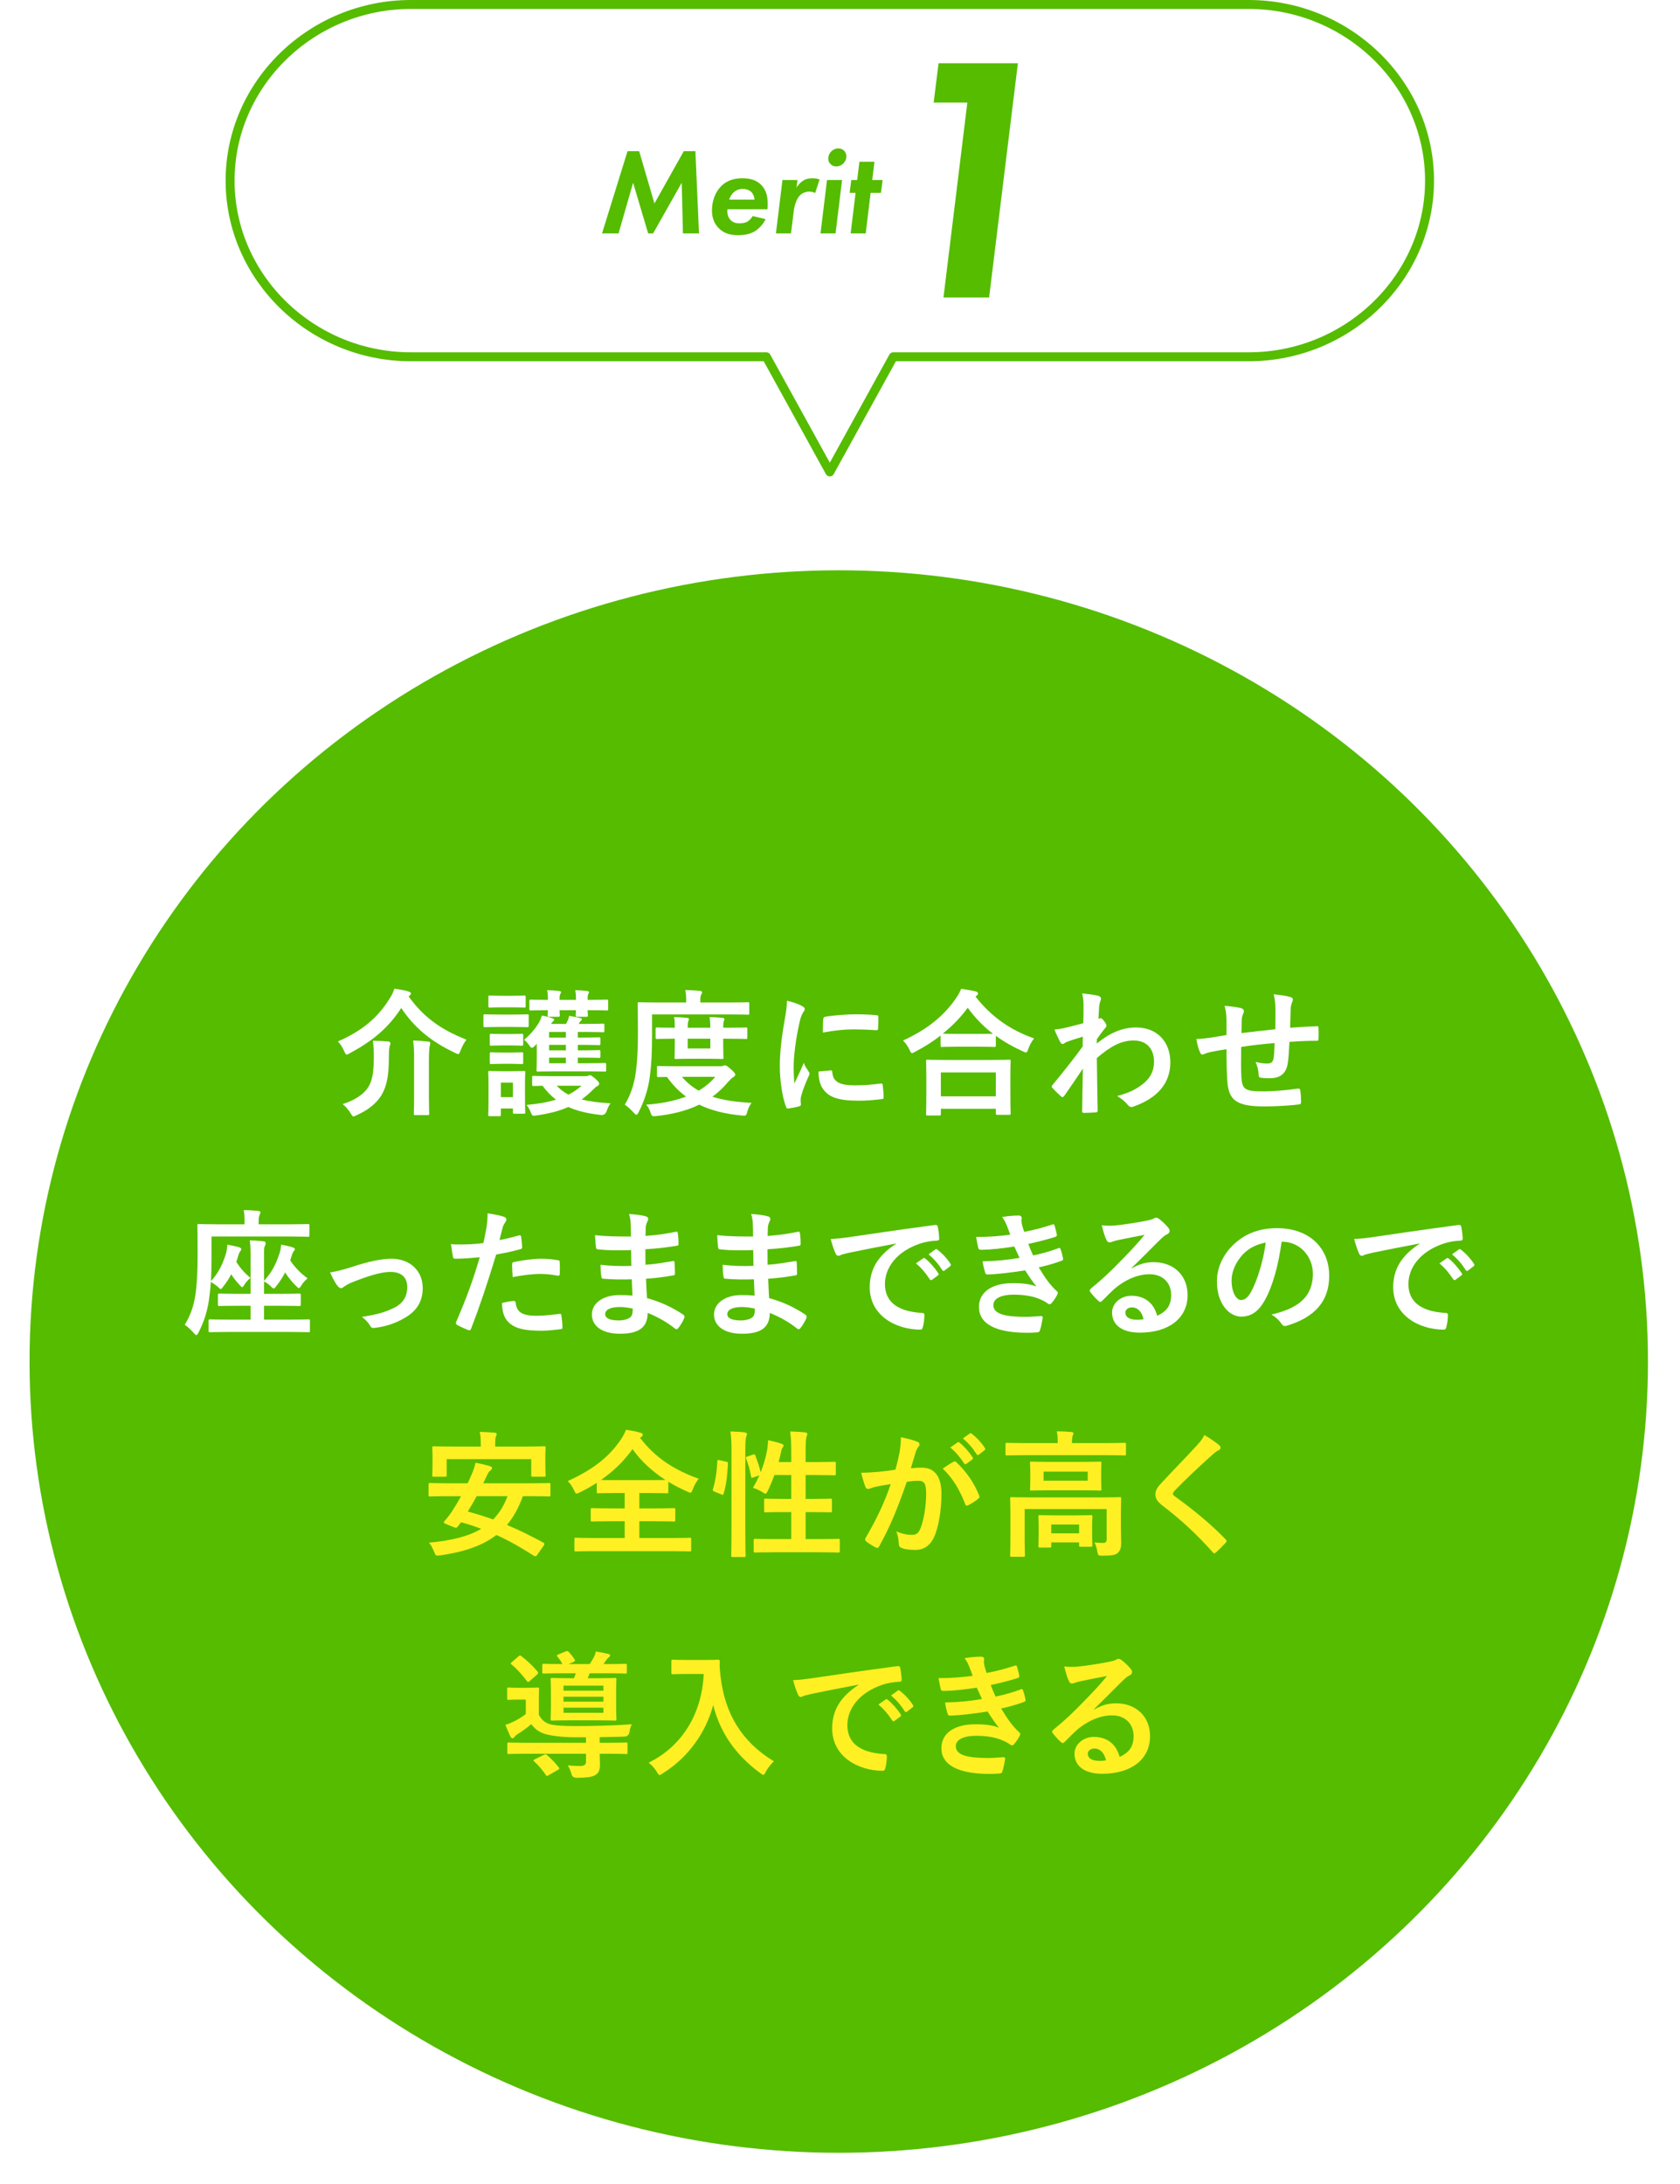 <?xml version="1.0" encoding="UTF-8"?>
<svg id="_レイヤー_2" data-name="レイヤー 2" xmlns="http://www.w3.org/2000/svg" width="454" height="589.94" xmlns:xlink="http://www.w3.org/1999/xlink" viewBox="0 0 454 589.94">
  <defs>
    <filter id="drop-shadow-1" x="0" y="145.94" width="454" height="444" filterUnits="userSpaceOnUse">
      <feOffset dx="2.416" dy="2.416"/>
      <feGaussianBlur result="blur" stdDeviation="2.416"/>
      <feFlood flood-color="#3b3e3e" flood-opacity=".35"/>
      <feComposite in2="blur" operator="in"/>
      <feComposite in="SourceGraphic"/>
    </filter>
  </defs>
  <g id="_背景帯" data-name="背景帯">
    <g>
      <path d="M337.428,1.208H111.067c-26.888,0-48.887,21.416-48.887,47.591s21.999,47.59,48.887,47.59h96.033l17.148,31.105,17.148-31.105h96.033c26.888,0,48.887-21.416,48.887-47.59S364.316,1.208,337.428,1.208Z" fill="#fff" stroke="#55bc00" stroke-linecap="round" stroke-linejoin="round" stroke-width="2.416"/>
      <g>
        <path d="M169.588,40.83h3.134l4.134,14.137,7.935-14.137h3.134l.967,22.238h-4.334l-.333-13.703-7.735,13.703h-1.333l-4.067-13.703-3.935,13.703h-4.467l6.901-22.238Z" fill="#55bc00"/>
        <path d="M206.893,59.201c-.733,1.5-1.9,2.7-3.067,3.367-1.434.801-3.034.967-4.334.967-1.934,0-3.834-.366-5.368-2-.8-.834-1.733-2.301-1.733-4.668,0-2.5.9-5.001,2.5-6.568,1.833-1.833,4.001-2.134,5.768-2.134,1.734,0,3.534.334,4.935,1.667,1.567,1.501,1.867,3.468,1.867,5.234,0,.601,0,1.034-.067,1.468h-10.802c-.167,1.333.233,2.3.833,2.9.733.767,1.634.9,2.367.9.5,0,1.434-.033,2.201-.467.6-.367,1.1-.967,1.4-1.501l3.5.834ZM203.893,53.933c-.034-.834-.4-1.634-.9-2.101-.567-.533-1.434-.801-2.267-.801-1.1,0-1.9.434-2.467.934-.5.467-.967,1.167-1.2,1.968h6.835Z" fill="#55bc00"/>
        <path d="M211.452,48.631h4.068l-.267,2.067c.4-.7,1.034-1.434,1.8-1.9.867-.533,1.667-.634,2.534-.634.733,0,1.267.101,1.9.334l-1.2,3.634c-.467-.233-.967-.366-1.567-.366-1.067,0-1.934.399-2.534,1-.9.9-1.5,2.7-1.667,4.167l-.767,6.135h-4.068l1.767-14.437Z" fill="#55bc00"/>
        <path d="M227.561,48.631l-1.767,14.437h-4.068l1.767-14.437h4.067ZM224.627,40.93c.666-.7,1.4-.834,1.934-.834.633,0,1.167.233,1.533.601.4.4.634.967.634,1.566,0,.501-.167,1.234-.8,1.867-.601.601-1.301.834-1.935.834s-1.133-.233-1.533-.601c-.4-.399-.633-.866-.633-1.533,0-.634.233-1.334.8-1.9Z" fill="#55bc00"/>
        <path d="M235.279,52.099l-1.334,10.969h-4.067l1.334-10.969h-1.601l.434-3.468h1.6l.601-4.934h4.067l-.6,4.934h2.8l-.434,3.468h-2.8Z" fill="#55bc00"/>
        <path d="M261.413,27.714h-9.107l1.328-10.625h21.439l-7.779,63.274h-12.332l6.451-52.649Z" fill="#55bc00"/>
      </g>
    </g>
    <ellipse cx="224.247" cy="365.412" rx="218.68" ry="213.76" fill="#55bc00" filter="url(#drop-shadow-1)"/>
    <g>
      <path d="M110.425,269.202c3.964,5.408,8.299,8.78,15.634,11.67-.63.778-1.148,1.778-1.593,2.927-.26.667-.371.963-.667.963-.186,0-.445-.147-.852-.333-6.595-3.112-11.041-6.891-14.523-12.115-3.409,5.335-7.854,9.003-13.856,12.189-.444.259-.704.407-.889.407-.223,0-.371-.296-.667-.926-.445-1.038-1-1.89-1.704-2.631,6.483-2.815,10.818-6.446,13.967-11.559.63-.964.963-1.668,1.297-2.705,1.445.223,2.742.407,3.853.778.333.074.63.296.63.556,0,.186-.111.333-.371.556l-.259.223ZM99.607,293.542c1.074-1.814,1.408-4.075,1.408-8.039,0-1.593-.037-2.964-.259-4.335,1.296,0,2.89.074,4.112.186.407.037.63.186.63.444,0,.297-.074.482-.186.815-.111.333-.222,1.037-.222,3.001,0,5.187-.63,8.002-2.075,10.373-1.334,2.112-3.557,3.928-6.595,5.262-.444.222-.704.37-.889.37-.222,0-.407-.223-.741-.815-.556-.889-1.445-1.963-2.186-2.52,3.446-1.111,5.854-2.778,7.002-4.742ZM111.907,286.762c0-2.075,0-4.001-.259-5.668,1.445.036,2.853.147,4.075.296.371.037.556.186.556.407,0,.297-.111.63-.185.927-.111.519-.186,1.853-.186,4.001v9.373c0,3.038.074,4.557.074,4.779,0,.334-.037.371-.444.371h-3.297c-.371,0-.408-.037-.408-.371,0-.259.074-1.741.074-4.779v-9.336Z" fill="#fff"/>
      <path d="M138.427,274.091c2.89,0,3.853-.074,4.038-.074.371,0,.408.037.408.408v2.63c0,.408-.037.445-.408.445-.185,0-1.148-.074-4.038-.074h-3.334c-2.89,0-3.816.074-4.038.074-.371,0-.408-.037-.408-.445v-2.63c0-.371.037-.408.408-.408.222,0,1.148.074,4.038.074h3.334ZM141.872,295.135c0,4.298.074,5.112.074,5.335,0,.37-.037.407-.408.407h-2.556c-.333,0-.371-.037-.371-.407v-1.001h-3.26v1.668c0,.37-.037.407-.371.407h-2.593c-.408,0-.444-.037-.444-.407,0-.223.074-1.074.074-5.558v-2.371c0-2.334-.074-3.224-.074-3.482,0-.37.037-.407.444-.407.222,0,1.038.074,3.446.074h2.223c2.445,0,3.223-.074,3.482-.074.371,0,.408.037.408.407,0,.223-.074,1.111-.074,2.853v2.557ZM138.205,269.016c2.445,0,3.186-.074,3.408-.074.408,0,.444.037.444.407v2.445c0,.371-.037.407-.444.407-.222,0-.963-.073-3.408-.073h-2.371c-2.445,0-3.224.073-3.446.073-.371,0-.408-.036-.408-.407v-2.445c0-.37.037-.407.408-.407.222,0,1,.074,3.446.074h2.371ZM137.76,279.352c2.26,0,2.964-.073,3.186-.073.408,0,.445.036.445.407v2.408c0,.37-.037.407-.445.407-.222,0-.926-.074-3.186-.074h-1.778c-2.297,0-3.001.074-3.223.074-.371,0-.408-.037-.408-.407v-2.408c0-.371.037-.407.408-.407.222,0,.926.073,3.223.073h1.778ZM137.76,284.354c2.26,0,2.964-.074,3.186-.074.408,0,.445.037.445.407v2.371c0,.371-.037.408-.445.408-.222,0-.926-.074-3.186-.074h-1.778c-2.297,0-3.001.074-3.223.074-.371,0-.408-.037-.408-.408v-2.371c0-.37.037-.407.408-.407.222,0,.926.074,3.223.074h1.778ZM135.352,292.467v3.928h3.26v-3.928h-3.26ZM144.614,282.464c-.408.407-.667.593-.889.593s-.371-.222-.63-.556c-.481-.667-.963-1.223-1.445-1.593,1.63-1.408,2.964-2.927,3.964-4.594.371-.63.63-1.26.815-1.964,1.223.222,2.112.481,2.741.704.482.185.556.222.556.407,0,.148-.074.296-.296.481-.148.148-.333.371-.519.667h4.076l.481-1c.185-.444.259-.741.333-1.186,1.074.185,2.223.444,3.075.63.26.074.371.185.371.296,0,.223-.148.334-.259.407-.185.148-.371.445-.481.667l-.111.186h2.334c3.001,0,3.964-.074,4.187-.074.371,0,.408.037.408.407v1.52c0,.37-.037.407-.408.407-.222,0-1.186-.074-4.187-.074h-2.593v1.52h1.741c2.408,0,3.705-.074,3.927-.074.407,0,.444.037.444.407v1.297c0,.37-.037.407-.444.407-.222,0-1.519-.073-3.927-.073h-1.741v1.481h1.741c2.408,0,3.742-.074,3.964-.074.37,0,.407.037.407.444v1.223c0,.408-.037.445-.407.445-.223,0-1.556-.074-3.927-.074h-1.778v1.519h2.519c3.372,0,4.52-.074,4.742-.074.371,0,.408.037.408.444v1.482c0,.37-.037.407-.408.407-.222,0-1.371-.074-4.742-.074h-8.521c-3.371,0-4.52.074-4.742.074-.407,0-.407-.037-.407-.407,0-.297.074-1.334.074-3.224v-2.074c0-.667-.037-1.26,0-1.815l-.444.481ZM158.026,290.726c.519,0,.778-.037.926-.111.185-.073.296-.147.444-.147.185,0,.519.111,1.408.889.926.815,1.112,1.111,1.112,1.371,0,.333-.111.481-.445.667-.296.147-.63.37-1.111.889-1.038,1.038-2.075,1.927-3.186,2.742,2.038.519,4.557.852,7.817,1.037-.444.556-.778,1.334-1.074,2.148q-.408,1.111-1.519,1.001c-3.557-.371-6.409-1.075-8.817-2.149-2.334,1.037-5.076,1.778-8.559,2.26-1.148.186-1.186.186-1.63-.926-.296-.741-.63-1.297-1.111-1.89,3.186-.296,5.779-.741,7.965-1.444-1.371-1.038-2.556-2.261-3.631-3.742-1.556.037-2.26.074-2.408.074-.371,0-.407-.037-.407-.408v-1.889c0-.408.037-.445.407-.445.222,0,1.371.074,4.668.074h9.151ZM148.059,269.868c0-1.148-.074-1.741-.185-2.371,1.148.037,2.223.111,3.26.223.296.037.481.186.481.297,0,.185-.037.259-.148.444-.148.222-.259.593-.259,1.148v.519h4.446v-.26c0-1.148-.074-1.741-.186-2.371,1.148.037,2.186.111,3.223.223.296.037.482.148.482.297,0,.185-.037.259-.148.444-.148.222-.222.593-.222,1.148v.519h.185c3.52,0,4.742-.074,4.965-.074.37,0,.407.037.407.407v2.112c0,.37-.037.407-.407.407-.223,0-1.445-.074-4.965-.074h-.185c0,.778.074,1.223.074,1.371,0,.37-.037.407-.445.407h-2.445c-.371,0-.408-.037-.408-.407,0-.186.037-.593.074-1.371h-4.446c0,.778.074,1.223.074,1.371,0,.37-.037.407-.407.407h-2.482c-.371,0-.408-.037-.408-.407,0-.186.037-.593.074-1.371-3.223,0-4.372.074-4.594.074-.371,0-.408-.037-.408-.407v-2.112c0-.37.037-.407.408-.407.222,0,1.371.074,4.594.074v-.26ZM152.913,280.316v-1.52h-4.52v1.52h4.52ZM152.913,283.761v-1.481h-4.52v1.481h4.52ZM152.913,287.244v-1.519h-4.52v1.519h4.52ZM150.43,293.32c.963.963,1.964,1.778,3.187,2.408,1.333-.667,2.482-1.482,3.557-2.408h-6.743Z" fill="#fff"/>
      <path d="M176.209,279.426c0,5.335-.185,8.336-.629,11.634-.445,3.26-1.519,6.558-3.001,9.41-.259.481-.408.704-.593.704s-.371-.223-.741-.593c-.815-.89-1.778-1.741-2.408-2.149,1.482-2.408,2.557-5.446,3.001-8.854.371-2.853.556-5.631.556-10.818,0-5.112-.074-7.372-.074-7.595,0-.37.037-.407.407-.407.223,0,1.445.074,4.965.074h7.743v-.371c0-1.148-.037-2.111-.259-3.001,1.482.037,2.667.111,3.927.223.408.037.63.186.63.371,0,.259-.111.444-.259.703-.148.26-.223.778-.223,1.594v.481h7.892c3.52,0,4.742-.074,4.964-.074.371,0,.371.037.371.407v2.52c0,.407,0,.444-.371.444-.222,0-1.445-.074-4.964-.074h-20.933v5.372ZM194.622,288.059c.445,0,.667-.074.853-.148.185-.074.296-.111.444-.111.296,0,.556.148,1.482.964.926.777,1.297,1.259,1.297,1.519,0,.333-.148.444-.519.704-.444.259-.815.63-1.445,1.334-1.296,1.556-2.705,2.853-4.223,3.964,2.927.926,6.409,1.444,10.596,1.667-.482.593-.889,1.408-1.148,2.371-.223.853-.333,1.074-.889,1.074-.186,0-.371,0-.63-.037-4.409-.407-8.188-1.333-11.485-2.927-3.52,1.704-7.41,2.631-11.633,3.075-.296.037-.445.037-.667.037-.481,0-.593-.186-.852-1-.296-.853-.704-1.631-1.186-2.112,3.853-.259,7.558-.963,10.781-2.186-1.927-1.408-3.631-3.149-5.15-5.298-1.482,0-2.149.037-2.297.037-.371,0-.408-.037-.408-.407v-2.187c0-.37.037-.407.408-.407.222,0,1.408.074,4.964.074h11.707ZM196.4,277.648c3.631,0,4.928-.074,5.15-.074.371,0,.408.037.408.408v2.297c0,.37-.037.407-.408.407-.222,0-1.519-.074-5.15-.074h-.963v1.371c0,2.297.074,3.482.074,3.705,0,.37-.037.407-.407.407-.222,0-1.112-.074-3.816-.074h-4.742c-2.705,0-3.594.074-3.816.074-.407,0-.444-.037-.444-.407,0-.26.074-1.408.074-3.705v-1.371h-.482c-2.63,0-4.075.074-4.297.074-.371,0-.408-.037-.408-.407v-2.297c0-.371.037-.408.408-.408.222,0,1.667.074,4.297.074h.482c0-1.186-.037-2.148-.186-2.89,1.186.037,2.445.111,3.52.223.333.037.482.148.482.333,0,.223-.074.371-.185.63-.111.297-.148.815-.148,1.704h6.113c0-1.148-.074-2.111-.185-2.89,1.148.037,2.445.111,3.482.223.333.037.519.148.519.333,0,.223-.111.371-.185.63-.111.26-.148.815-.148,1.704h.963ZM184.285,290.912c1.297,1.519,2.779,2.741,4.52,3.742,1.741-1.038,3.26-2.261,4.483-3.742h-9.003ZM191.954,280.612h-6.113v2.631h6.113v-2.631Z" fill="#fff"/>
      <path d="M216.623,271.72c.63.334.852.556.852.89,0,.259-.074.37-.556,1.111-.371.667-.556,1.186-.889,2.631-1.038,4.594-1.556,9.15-1.556,11.966,0,1.815.074,3.038.222,4.335.778-1.704,1.445-2.927,2.52-5.521.296.927.778,1.52,1.296,2.334.111.186.259.408.259.556,0,.26-.074.408-.185.593-.852,1.927-1.556,3.521-2.112,5.595-.074.223-.111.63-.111,1.148,0,.444.074.741.074,1.037,0,.26-.148.408-.481.482-.926.259-1.964.481-3.038.592-.259.037-.407-.147-.481-.407-1.038-2.593-1.704-7.298-1.704-11.04,0-3.335.407-7.373,1.259-12.152.482-2.741.667-3.964.667-5.52,1.667.407,2.853.777,3.964,1.37ZM224.551,289.17c.296-.037.371.148.371.556.222,2.557,2,3.482,6.039,3.482,2.778,0,4.594-.186,7.076-.481.37-.037.444,0,.519.481.111.778.223,2.223.223,3.187,0,.444,0,.481-.63.556-2.52.296-4.298.407-6.039.407-5.483,0-8.04-.889-9.632-3.075-.926-1.186-1.297-3.075-1.297-4.816l3.372-.296ZM222.476,275.314c.037-.444.148-.556.519-.63,2.186-.407,6.335-.667,8.04-.667,2.223,0,3.927.074,5.482.223.778.037.853.111.853.481,0,1.111,0,2.112-.074,3.149-.037.333-.148.481-.481.444-2.223-.148-4.149-.222-6.039-.222-2.482,0-4.891.222-8.41.852.037-2.074.037-3.001.111-3.631Z" fill="#fff"/>
      <path d="M254.182,279.76c-2.148,1.667-4.445,3.111-6.854,4.371-.444.223-.667.371-.853.371-.259,0-.407-.26-.704-.927-.481-1-1.074-1.815-1.741-2.481,6.817-3.075,11.226-6.929,14.264-11.337.667-.964,1.074-1.668,1.445-2.631,1.444.223,2.815.444,3.89.704.445.148.667.259.667.593,0,.186-.074.37-.37.556-.111.074-.223.148-.297.26,4.409,5.631,9.559,9.076,15.82,11.299-.63.778-1.186,1.778-1.557,2.816-.222.703-.37.963-.667.963-.185,0-.481-.111-.889-.333-2.631-1.186-5.039-2.557-7.225-4.149v2.593c0,.371-.037.408-.407.408-.223,0-1.223-.074-4.187-.074h-5.742c-2.965,0-3.928.074-4.187.074-.371,0-.408-.037-.408-.408v-2.667ZM250.662,301.359c-.37,0-.407-.037-.407-.407,0-.223.074-1.223.074-6.595v-3.187c0-3.186-.074-4.26-.074-4.482,0-.37.037-.407.407-.407.223,0,1.52.074,5.076.074h11.855c3.557,0,4.853-.074,5.075-.074.407,0,.444.037.444.407,0,.223-.074,1.297-.074,3.927v3.631c0,5.335.074,6.336.074,6.521,0,.371-.037.408-.444.408h-3.149c-.37,0-.407-.037-.407-.408v-1.223h-14.856v1.408c0,.37-.037.407-.444.407h-3.149ZM254.256,296.172h14.856v-6.446h-14.856v6.446ZM264.519,279.315c2.186,0,3.297-.036,3.815-.036-2.667-2.038-4.927-4.409-6.816-7.04-1.927,2.668-4.224,4.965-6.743,7.003.445.037,1.482.073,4.002.073h5.742Z" fill="#fff"/>
      <path d="M296.41,281.909c3.334-2.741,6.743-4.335,10.633-4.335,5.595,0,9.225,3.816,9.225,9.411,0,5.705-3.482,9.632-9.854,11.929-.223.111-.444.148-.63.148-.37,0-.704-.185-.963-.519-.778-.926-1.631-1.667-2.927-2.445,3.594-.963,5.482-2,7.446-3.668,1.704-1.519,2.52-3.371,2.52-5.594,0-3.482-1.964-5.742-5.521-5.742-3.408,0-6.298,1.63-9.929,4.742.037,4.742.148,9.225.222,14.227,0,.296-.185.444-.481.444-.407.037-2.074.147-3.297.147-.334,0-.444-.147-.407-.519.037-3.778.11-7.669.185-11.447-1.778,2.667-3.631,5.372-5.001,7.335-.186.223-.334.371-.519.371-.111,0-.26-.074-.408-.223-.852-.741-1.556-1.445-2.26-2.223-.148-.111-.223-.26-.223-.408,0-.147.074-.296.223-.444,3.261-3.964,5.372-6.595,8.15-10.41,0-.927,0-1.927.037-2.631-1.074.334-2.815.853-4.224,1.371-.63.259-1,.63-1.223.63-.259,0-.519-.223-.74-.667-.445-.853-1.001-2.001-1.482-3.261.89-.073,1.445-.147,2.52-.37.963-.222,2.408-.556,5.261-1.334.074-1.593.074-3.223.074-4.815,0-.927-.074-2.001-.37-3.224,2.148.223,3.371.37,4.297.63.778.223.927.63.667,1.297-.185.444-.296,1-.37,1.593-.037.89-.111,1.741-.186,3.334.111-.037.186-.073.297-.11.074-.037.185-.074.259-.074.26,0,.667.37,1.001.852.444.593.592.89.592,1.148s-.073.408-.629,1.038c-.52.666-1.075,1.37-1.964,2.667v1.148Z" fill="#fff"/>
      <path d="M331.45,275.648c-.073-1.89-.147-2.482-.519-3.928,1.853.148,3.52.408,4.446.63.407.074.778.445.778.778,0,.259-.111.519-.223.778-.223.556-.333,1.037-.37,1.63-.037.889-.037,2.297-.074,3.557,2.556-.334,6.483-.741,9.15-1.037.037-1.853.037-3.854.037-5.225,0-1.407-.111-2.815-.481-4.223,2.26.259,3.557.444,4.482.74.52.148.704.334.704.704,0,.297-.148.593-.222.741-.186.593-.334,1.037-.371,1.667-.074,2.001-.111,3.445-.147,5.187,3-.222,5.224-.333,7.224-.407.297,0,.445.037.445.37.036,1.001.073,2.038,0,3.038,0,.481-.074.519-.482.519-2.444,0-4.927.111-7.372.297-.111,2.445-.223,4.261-.444,5.705-.408,2.89-2.075,4.112-4.854,4.112-.667,0-1.52,0-2.297-.111-.593-.036-.741-.296-.741-.963-.074-1.223-.297-2.148-.815-3.334,1.223.333,2.224.444,3.149.444,1,0,1.556-.296,1.741-1.593.148-1.148.223-2.482.26-3.928-2.964.223-6.188.593-9.04,1.038-.037,4.038-.074,6.261.074,8.372.222,3.038,1.037,3.631,5.557,3.631,3.298,0,6.854-.333,9.596-.74.556-.037.667.037.741.481.148.777.222,2.408.222,3.112,0,.444-.147.629-.481.666-1.704.26-6.298.556-9.299.556-7.483,0-9.67-1.556-10.114-6.409-.186-2-.26-5.112-.26-9.039-1.889.259-3.074.481-4.482.777-.407.111-1,.26-1.667.556-.481.223-.741.074-.964-.407-.444-.926-.852-2.445-1.037-3.705.778,0,2.371-.148,3.965-.37,1.037-.148,2.815-.481,4.186-.704v-3.964Z" fill="#fff"/>
      <path d="M57.155,339.164c0,2.704-.037,4.965-.148,6.928,2.075-2.223,3.149-4.52,4.039-7.372.222-.704.333-1.667.407-2.482,1,.223,2.26.444,3.112.704.444.148.63.296.63.519s-.111.37-.223.519c-.222.26-.37.556-.593,1.26-.185.593-.333,1.148-.519,1.667.963,1.52,2.149,2.964,3.816,4.298-.481.481-1.148,1.074-1.556,1.741-.296.519-.481.778-.667.778s-.408-.223-.741-.63c-.963-1.038-1.667-1.927-2.223-2.854-.556,1.112-1.26,2.187-2.075,3.224-.408.556-.593.778-.778.778-.148,0-.296-.148-.481-.334-.593-.593-1.63-1.297-2.186-1.593-.111,1.853-.296,3.445-.519,5.002-.519,3.297-1.371,5.854-2.779,8.632-.259.481-.407.741-.593.741s-.407-.223-.741-.593c-.778-.89-1.741-1.778-2.408-2.187,1.445-2.407,2.408-4.853,2.89-8.188.408-2.815.593-6.075.593-11.3,0-4.927-.074-7.15-.074-7.372,0-.334.037-.371.407-.371.222,0,1.445.074,4.964.074h7.373v-.852c0-1.111-.037-2.075-.222-3.001,1.445.037,2.705.111,3.927.222.371.037.593.223.593.371,0,.259-.111.444-.222.704-.148.296-.259.814-.259,1.63v.926h8.41c3.52,0,4.705-.074,4.928-.074.333,0,.37.037.37.371v2.667c0,.371-.037.408-.37.408-.223,0-1.408-.074-4.928-.074h-21.154v5.112ZM61.861,359.836c-3.631,0-4.854.074-5.076.074-.371,0-.408-.037-.408-.444v-2.631c0-.37.037-.407.408-.407.222,0,1.445.074,5.076.074h5.854v-3.742h-3.334c-3.557,0-4.816.074-5.039.074-.407,0-.444-.037-.444-.444v-2.52c0-.37.037-.407.444-.407.222,0,1.482.074,5.039.074h3.334v-10.411c0-1.815-.037-2.853-.222-4.038,1.371.037,2.445.111,3.705.26.371.036.593.222.593.444,0,.259-.074.556-.222.814-.222.445-.222,1.075-.222,2.594v6.817c2.149-2.298,3.26-4.595,4.187-7.41.259-.853.407-1.63.444-2.371.963.186,2.223.444,3.075.741.407.111.63.296.63.481,0,.223-.111.37-.259.519-.223.26-.371.481-.593,1.26l-.408,1.26c1.186,1.778,2.705,3.408,4.705,4.854-.556.444-1.26,1.186-1.667,1.889-.296.482-.482.741-.667.741s-.408-.186-.778-.556c-1.112-1.111-2.149-2.371-2.964-3.668-.667,1.297-1.445,2.52-2.371,3.668-.333.444-.519.667-.704.667-.222,0-.445-.223-.852-.63-.519-.519-1.26-1.037-1.778-1.26v3.335h4.483c3.557,0,4.779-.074,5.001-.074.407,0,.444.037.444.407v2.52c0,.407-.037.444-.444.444-.222,0-1.445-.074-5.001-.074h-4.483v3.742h6.928c3.594,0,4.854-.074,5.076-.074.371,0,.408.037.408.407v2.631c0,.407-.037.444-.408.444-.222,0-1.482-.074-5.076-.074h-16.412Z" fill="#fff"/>
      <path d="M94.975,342.313c4.557-1.52,8.151-2.26,10.818-2.26,5.039,0,8.447,3.297,8.447,7.928,0,3.779-1.778,6.409-5.298,8.299-1.926,1.074-4.52,2.112-7.669,2.445-.667.111-.963-.037-1.223-.519-.408-.741-1.074-1.556-2.26-2.445,4.334-.667,6.372-1.297,8.929-2.557,2.112-1.111,3.334-2.853,3.334-5.52,0-2.631-1.63-4.075-4.594-4.075-2.556,0-6.446,1.259-10.485,2.89-.926.407-1.667.852-2.075,1.148-.296.259-.519.37-.741.37-.333,0-.593-.223-.963-.667-.852-1.074-1.408-2.371-2-3.594,1.853-.296,3.667-.777,5.779-1.444Z" fill="#fff"/>
      <path d="M140.243,333.754c.408-.111.556.074.593.371.111.814.223,1.889.26,2.667.037.481-.074.593-.556.704-2.297.63-4.186,1.037-6.446,1.408-2.519,8.225-4.409,13.893-6.78,20.043-.185.519-.408.481-.815.37-.371-.148-2.186-.926-2.964-1.371-.296-.185-.408-.481-.296-.74,2.815-6.483,4.594-11.374,6.409-17.562-2.149.223-4.742.408-6.483.408-.556,0-.704-.111-.778-.593-.148-.778-.333-2.038-.519-3.372.778.111,1.223.111,2.742.111,1.853,0,3.853-.111,6.002-.37.371-1.482.667-3.112.926-4.632.148-1.111.222-2.223.222-3.408,1.963.297,3.482.556,4.668,1.037.296.111.408.371.408.594,0,.147,0,.333-.186.592-.296.52-.593.89-.778,1.482-.371,1.334-.63,2.594-.889,3.52,1.445-.26,3.445-.741,5.261-1.26ZM138.798,351.463c.371,0,.519.148.556.519.296,2.705,2.112,3.483,5.668,3.483,2.075,0,4.742-.334,6.224-.52.296-.037.408.037.445.334.148.963.296,2.223.296,3.223.037.445,0,.557-.593.593-1.26.186-3.668.408-5.039.408-4.854,0-7.373-.667-9.04-2.408-1.186-1.186-1.593-2.927-1.667-5.076,1.148-.296,2.667-.556,3.149-.556ZM138.391,341.646c0-.519.111-.63.667-.741,2.334-.481,5.076-.852,7.225-.852,1.445,0,3.038.147,4.334.37.519.074.63.111.63.556.074.926.074,1.964.037,2.964,0,.63-.185.778-.704.667-1.297-.26-3.001-.444-4.594-.444-2.223,0-5.039.37-7.447.852-.074-1.297-.148-2.63-.148-3.371Z" fill="#fff"/>
      <path d="M170.728,345.61c-2.556.074-5.076.074-7.632-.148-.408,0-.556-.147-.593-.629-.148-.815-.222-2.298-.222-3.149,2.741.333,5.557.407,8.336.296-.037-1.407-.037-2.853-.074-4.26-3.557.11-6.224.11-8.854-.186-.408,0-.593-.148-.63-.519-.111-.927-.186-1.815-.259-3.335,3.223.371,6.446.371,9.707.371,0-1.371-.037-2.334-.074-3.594-.074-.853-.148-1.52-.444-2.482,1.963.111,3.557.333,4.668.667.444.148.667.667.408,1.111-.259.519-.519,1.148-.556,1.778-.037.741-.037,1.26-.074,2.371,3.445-.26,5.928-.667,8.113-1.111.445-.111.593,0,.63.444.148,1.037.186,2.038.186,2.704,0,.482-.111.557-.408.594-2.63.444-5.001.74-8.558.963,0,1.481.037,2.853.037,4.187,2.815-.186,4.594-.556,7.261-.964.445-.11.556-.037.593.297.037.704.111,1.927.111,3.038,0,.37-.148.481-.556.519-2.445.407-4.149.667-7.262.889.074,1.705.148,3.52.259,5.225,3.557,1,6.595,2.334,9.818,4.482.371.334.371.444.259.89-.259.703-1.037,2.074-1.63,2.741-.148.223-.296.296-.482.296-.111,0-.259-.036-.407-.185-2.26-1.778-4.557-3.075-7.373-4.224-.037,4.001-2.445,5.631-7.521,5.631-4.816,0-7.558-2.111-7.558-5.187,0-3.001,2.927-5.261,7.41-5.261.926,0,1.815,0,3.557.148-.074-1.63-.148-3.149-.186-4.409ZM167.542,353.094c-2.705,0-4.001.777-4.001,1.963,0,.964,1.111,1.667,3.667,1.667,1.482,0,2.853-.444,3.372-1.111.296-.407.407-1.037.407-2.074-1.074-.26-2.408-.444-3.445-.444Z" fill="#fff"/>
      <path d="M203.732,345.61c-2.556.074-5.076.074-7.632-.148-.408,0-.556-.147-.593-.629-.148-.815-.222-2.298-.222-3.149,2.742.333,5.557.407,8.336.296-.037-1.407-.037-2.853-.074-4.26-3.557.11-6.224.11-8.854-.186-.408,0-.593-.148-.63-.519-.111-.927-.185-1.815-.259-3.335,3.223.371,6.446.371,9.707.371,0-1.371-.037-2.334-.074-3.594-.074-.853-.148-1.52-.444-2.482,1.963.111,3.557.333,4.668.667.445.148.667.667.408,1.111-.26.519-.519,1.148-.556,1.778-.037.741-.037,1.26-.074,2.371,3.445-.26,5.928-.667,8.113-1.111.445-.111.593,0,.63.444.148,1.037.186,2.038.186,2.704,0,.482-.111.557-.408.594-2.63.444-5.001.74-8.558.963,0,1.481.037,2.853.037,4.187,2.815-.186,4.594-.556,7.261-.964.445-.11.556-.037.593.297.037.704.111,1.927.111,3.038,0,.37-.148.481-.556.519-2.445.407-4.149.667-7.262.889.074,1.705.148,3.52.259,5.225,3.557,1,6.595,2.334,9.818,4.482.371.334.371.444.259.89-.259.703-1.037,2.074-1.63,2.741-.148.223-.296.296-.481.296-.111,0-.26-.036-.408-.185-2.26-1.778-4.557-3.075-7.373-4.224-.037,4.001-2.445,5.631-7.521,5.631-4.816,0-7.558-2.111-7.558-5.187,0-3.001,2.927-5.261,7.41-5.261.926,0,1.815,0,3.557.148-.074-1.63-.148-3.149-.186-4.409ZM200.546,353.094c-2.705,0-4.001.777-4.001,1.963,0,.964,1.112,1.667,3.668,1.667,1.482,0,2.853-.444,3.372-1.111.296-.407.407-1.037.407-2.074-1.074-.26-2.408-.444-3.445-.444Z" fill="#fff"/>
      <path d="M242.145,335.94c-4.52.853-8.484,1.631-12.448,2.445-1.407.334-1.778.408-2.334.593-.259.111-.519.297-.815.297-.259,0-.556-.223-.703-.556-.482-1-.889-2.297-1.371-4.001,1.889-.074,3-.223,5.89-.63,4.557-.667,12.708-1.89,22.266-3.149.556-.074.741.148.778.407.186.853.37,2.223.407,3.261,0,.444-.222.556-.704.556-1.741.111-2.927.296-4.52.814-6.298,2.149-9.447,6.484-9.447,10.93,0,4.779,3.408,7.373,9.854,7.78.593,0,.815.148.815.556,0,.963-.148,2.26-.407,3.187-.111.556-.26.777-.704.777-6.521,0-13.671-3.741-13.671-11.447,0-5.262,2.631-8.818,7.113-11.745v-.074ZM249.481,339.942c.185-.148.333-.111.556.074,1.148.889,2.481,2.371,3.52,3.964.147.223.147.407-.111.593l-1.557,1.148c-.259.186-.444.148-.629-.111-1.112-1.704-2.298-3.112-3.742-4.298l1.964-1.37ZM252.778,337.534c.223-.148.333-.111.556.074,1.371,1.037,2.705,2.519,3.52,3.815.148.223.186.444-.111.667l-1.481,1.148c-.297.223-.481.111-.63-.111-1-1.593-2.186-3.001-3.705-4.26l1.853-1.334Z" fill="#fff"/>
      <path d="M272.111,331.162c-.333-.815-.667-1.557-1.297-2.371,1.482-.26,3.001-.408,4.483-.408.519,0,.814.297.814.667,0,.223-.073.481-.073.704,0,.333.073.704.147,1.111.26.963.371,1.297.593,1.927,2.89-.556,4.928-1.111,7.559-1.964.333-.148.519-.111.629.186.223.704.482,1.741.63,2.482.074.37-.185.593-.444.667-2.482.777-4.742,1.333-7.262,1.889.334.927.815,2.075,1.297,3.112,3.001-.63,4.965-1.26,6.743-1.927.37-.185.556-.111.667.223.333.852.481,1.556.667,2.445.073.333.073.519-.297.667-1.853.704-4.187,1.37-6.261,1.815,1.593,2.667,3.038,4.742,4.854,6.409.37.333.37.481.185.889-.407.853-.926,1.594-1.519,2.297-.223.26-.371.371-.593.371-.148,0-.297-.074-.519-.223-.593-.481-1.334-.814-2.187-1.186-1.89-.814-4.334-1.186-6.965-1.186-3.482,0-5.521,1.074-5.521,2.815,0,2.408,3.149,3.187,8.818,3.187,1.37,0,2.741-.148,4.075-.223.37,0,.481.186.444.482-.148.926-.407,2.371-.741,3.371-.111.37-.259.519-.778.556-.852.074-1.741.111-2.667.111-8.521,0-13.041-2.408-13.041-6.965,0-3.965,3.408-6.447,9.188-6.447,2.705,0,4.891.297,6.373.927-.853-1-2.075-2.778-3.075-4.372-3.816.593-7.447,1.037-10.151,1.111-.407,0-.556-.147-.667-.519-.223-.741-.556-2-.667-3.038,3.705-.074,6.669-.37,9.966-.926-.37-.778-.926-2.038-1.407-3.075-3.408.519-6.15.853-9.003.89-.444,0-.667-.148-.741-.52-.111-.407-.37-1.777-.593-2.963,3.631.036,6.595-.26,9.226-.594-.297-.852-.519-1.481-.89-2.407Z" fill="#fff"/>
      <path d="M305.857,342.646c2.074-1.186,3.815-1.667,5.891-1.667,5.409,0,9.187,3.557,9.187,8.892,0,6.188-5.001,10.151-12.93,10.151-4.668,0-7.483-2.001-7.483-5.446,0-2.482,2.334-4.52,5.224-4.52,3.482,0,6.039,1.853,6.965,5.409,2.594-1.186,3.779-2.816,3.779-5.632,0-3.371-2.371-5.595-5.816-5.595-3.075,0-6.484,1.371-9.484,3.928-1.075.963-2.112,2.037-3.224,3.149-.26.259-.444.407-.63.407-.148,0-.333-.111-.556-.334-.778-.666-1.593-1.63-2.186-2.408-.223-.296-.111-.556.185-.852,2.89-2.334,5.446-4.705,8.781-8.188,2.297-2.371,4.038-4.224,5.742-6.336-2.223.408-4.854.927-7.15,1.408-.481.111-.963.223-1.557.444-.185.074-.556.186-.74.186-.371,0-.63-.186-.815-.63-.444-.852-.778-1.89-1.297-4.001,1.111.148,2.334.148,3.446.074,2.26-.223,5.52-.704,8.409-1.26.927-.186,1.667-.371,2.038-.556.186-.111.519-.297.704-.297.37,0,.593.111.852.297,1.111.852,1.853,1.593,2.482,2.371.297.333.407.593.407.889,0,.371-.222.704-.63.89-.63.296-.926.556-1.63,1.186-2.704,2.63-5.187,5.224-8.002,7.928l.037.111ZM305.894,353.205c-1.075,0-1.778.63-1.778,1.408,0,1.148,1,1.927,3.223,1.927.667,0,1.148-.037,1.704-.148-.481-2.038-1.593-3.187-3.148-3.187Z" fill="#fff"/>
      <path d="M346.345,335.459c-.853,6.299-2.408,12.078-4.631,15.968-1.594,2.779-3.52,4.261-6.299,4.261-3.26,0-6.558-3.482-6.558-9.521,0-3.557,1.52-6.965,4.187-9.632,3.112-3.112,7.039-4.742,12.041-4.742,8.892,0,14.115,5.482,14.115,12.855,0,6.891-3.89,11.226-11.411,13.485-.777.223-1.111.074-1.593-.667-.407-.63-1.186-1.481-2.594-2.334,6.262-1.481,11.189-4.075,11.189-11.077,0-4.409-3.335-8.596-8.299-8.596h-.148ZM335.712,339.052c-1.778,2.001-2.89,4.483-2.89,6.854,0,3.408,1.37,5.298,2.519,5.298.964,0,1.778-.481,2.779-2.26,1.63-3.001,3.297-8.336,3.927-13.264-2.594.519-4.668,1.556-6.335,3.371Z" fill="#fff"/>
      <path d="M383.609,335.94c-4.52.853-8.484,1.631-12.448,2.445-1.408.334-1.778.408-2.334.593-.26.111-.519.297-.815.297-.259,0-.556-.223-.704-.556-.481-1-.889-2.297-1.37-4.001,1.89-.074,3.001-.223,5.891-.63,4.557-.667,12.707-1.89,22.266-3.149.556-.074.741.148.778.407.186.853.37,2.223.407,3.261,0,.444-.222.556-.704.556-1.741.111-2.927.296-4.52.814-6.298,2.149-9.447,6.484-9.447,10.93,0,4.779,3.408,7.373,9.854,7.78.593,0,.815.148.815.556,0,.963-.148,2.26-.407,3.187-.111.556-.26.777-.704.777-6.521,0-13.671-3.741-13.671-11.447,0-5.262,2.631-8.818,7.113-11.745v-.074ZM390.945,339.942c.185-.148.333-.111.556.074,1.148.889,2.481,2.371,3.52,3.964.147.223.147.407-.111.593l-1.556,1.148c-.26.186-.445.148-.63-.111-1.112-1.704-2.298-3.112-3.742-4.298l1.964-1.37ZM394.241,337.534c.223-.148.333-.111.556.074,1.371,1.037,2.704,2.519,3.52,3.815.148.223.186.444-.111.667l-1.481,1.148c-.297.223-.481.111-.63-.111-1-1.593-2.186-3.001-3.705-4.26l1.853-1.334Z" fill="#fff"/>
      <path d="M145.117,420.129c-.223.333-.445.407-.815.186-3.371-2.149-6.631-4.039-10.151-5.632-3.779,2.927-8.781,4.594-15.227,5.521-1.148.111-1.186.111-1.593-.927-.37-.963-.852-1.852-1.408-2.519,6.187-.556,10.744-1.741,14.115-3.742-1.741-.667-3.52-1.26-5.446-1.778l-.926,1.223c-.259.296-.444.37-.963.148l-2.26-.927c-.63-.259-.593-.407-.333-.74.63-.704,1.26-1.52,1.815-2.298.852-1.296,1.778-2.815,2.667-4.445h-3.742c-3.297,0-4.409.074-4.631.074-.371,0-.408-.037-.408-.408v-2.815c0-.37.037-.407.408-.407.222,0,1.334.074,4.631.074h5.52c.296-.593.593-1.223.852-1.853.481-1.037,1.037-2.482,1.297-3.705,1.333.26,2.778.593,3.964.963.296.074.482.26.482.482s-.148.444-.445.667c-.296.185-.556.556-.963,1.407l-.963,2.038h13.115c3.297,0,4.372-.074,4.631-.074.371,0,.407.037.407.407v2.815c0,.371-.037.408-.407.408-.259,0-1.334-.074-4.631-.074h-2.408c-1.111,3.112-2.519,5.668-4.297,7.78,3.297,1.37,6.558,3.001,9.855,4.779.185.111.259.185.259.333s-.074.297-.222.519l-1.778,2.52ZM142.079,390.788c3.482,0,4.742-.074,4.964-.074.371,0,.408.037.408.37,0,.223-.074.89-.074,1.89v1.519c0,3.261.074,3.816.074,4.038,0,.371-.037.408-.408.408h-3.075c-.371,0-.408-.037-.408-.408v-4.334h-22.859v4.334c0,.371-.037.408-.408.408h-3.075c-.371,0-.408-.037-.408-.408,0-.259.074-.777.074-4.038v-1.223c0-1.296-.074-1.963-.074-2.186,0-.333.037-.37.408-.37.259,0,1.482.074,4.964.074h7.743v-.445c0-1.593-.074-2.593-.296-3.52,1.371.037,2.742.111,4.001.223.408.037.593.148.593.333,0,.26-.111.444-.222.741-.111.297-.185.778-.185,2.223v.445h8.262ZM128.816,404.199c-.741,1.407-1.556,2.778-2.408,4.149,2.334.63,4.631,1.334,6.854,2.148,1.667-1.704,2.927-3.741,3.89-6.298h-8.335Z" fill="#fff023"/>
      <path d="M172.97,388.453c4.297,5.558,9.373,8.707,15.856,11.041-.704.852-1.223,1.815-1.593,2.815-.259.667-.371.963-.667.963-.185,0-.444-.147-.889-.333-1.778-.778-3.482-1.667-5.076-2.631v2.705c0,.37-.037.407-.371.407-.222,0-1.408-.074-4.816-.074h-2.631v4.149h4.224c3.594,0,4.816-.074,5.039-.074.408,0,.445.037.445.408v2.815c0,.37-.037.407-.445.407-.222,0-1.445-.074-5.039-.074h-4.224v4.521h8.818c3.371,0,4.557-.074,4.779-.074.37,0,.407.037.407.407v2.89c0,.371-.037.408-.407.408-.223,0-1.408-.074-4.779-.074h-21.155c-3.408,0-4.594.074-4.816.074-.37,0-.407-.037-.407-.408v-2.89c0-.37.037-.407.407-.407.223,0,1.408.074,4.816.074h8.373v-4.521h-3.742c-3.593,0-4.816.074-5.038.074-.371,0-.408-.037-.408-.407v-2.815c0-.371.037-.408.408-.408.222,0,1.445.074,5.038.074h3.742v-4.149h-2.371c-3.409,0-4.557.074-4.779.074-.371,0-.408-.037-.408-.407v-2.408c-1.445.926-2.927,1.778-4.52,2.557-.445.185-.704.333-.926.333-.259,0-.408-.26-.704-.926-.444-1.001-1.074-1.853-1.704-2.445,6.928-3.149,11.188-6.558,14.338-11.188.629-.927,1.111-1.815,1.408-2.668,1.408.186,2.778.444,3.89.778.481.111.667.296.667.556,0,.222-.111.37-.37.556l-.371.296ZM175.416,399.864c2.556,0,3.816-.037,4.409-.037-3.52-2.297-6.558-5.038-8.892-8.336-2.371,3.298-5.224,6.039-8.521,8.336.667.037,1.889.037,4.038.037h8.966Z" fill="#fff023"/>
      <path d="M196.193,394.863c.481.11.556.185.519.593-.148,3.037-.445,5.816-1.186,8.113-.111.37-.185.296-.593.148l-1.853-.741c-.481-.186-.519-.37-.407-.741.629-2,1.037-4.557,1.186-7.521,0-.37.074-.334.593-.223l1.741.371ZM197.675,392.306c0-2.631-.037-3.816-.296-5.595,1.408.037,2.667.111,3.89.26.37.037.593.223.593.407,0,.26-.074.444-.186.704-.185.481-.259,1.408-.259,4.112v21.525c0,4.187.074,6.298.074,6.483,0,.407-.037.444-.408.444h-3.075c-.371,0-.408-.037-.408-.444,0-.186.074-2.297.074-6.446v-21.451ZM203.454,392.973c.408-.148.519-.111.667.222.519,1.408,1.111,3.038,1.445,4.558.778-2.001,1.408-4.112,1.741-6.002.111-.667.222-1.557.259-2.668,1.223.223,2.816.667,3.557.927.482.185.63.333.63.519,0,.26-.074.333-.222.519-.222.297-.371.704-.445,1.148-.185.89-.407,1.815-.667,2.778h3.408v-2.667c0-2.631-.074-3.779-.296-5.595,1.408.037,2.779.111,4.039.26.37.037.593.186.593.37,0,.26-.111.481-.186.741-.185.556-.259,1.408-.259,4.112v2.778h3.112c3.297,0,4.409-.073,4.63-.073.371,0,.408.036.408.407v2.853c0,.37-.037.407-.408.407-.222,0-1.333-.074-4.63-.074h-3.112v6.447h2c3.334,0,4.483-.074,4.706-.074.37,0,.407.037.407.407v2.89c0,.371-.037.408-.407.408-.223,0-1.371-.074-4.706-.074h-2v7.298h3.742c3.63,0,4.853-.074,5.075-.074.371,0,.408.037.408.408v2.853c0,.407-.037.444-.408.444-.222,0-1.444-.074-5.075-.074h-12.3c-3.631,0-4.89.074-5.076.074-.371,0-.407-.037-.407-.444v-2.853c0-.371.037-.408.407-.408.186,0,1.445.074,5.076.074h4.668v-7.298h-2.223c-3.334,0-4.446.074-4.705.074-.371,0-.408-.037-.408-.408v-2.89c0-.37.037-.407.408-.407.259,0,1.371.074,4.705.074h2.223v-6.447h-4.557c-.519,1.482-1.149,2.965-1.778,4.261-.296.556-.445.778-.667.778-.148,0-.371-.148-.704-.37-.852-.556-1.889-1.001-2.667-1.223.63-1.001,1.223-2.149,1.741-3.372l-1.556.556c-.482.186-.593.186-.667-.222-.296-1.704-.778-3.408-1.334-4.816-.148-.407-.111-.481.371-.63l1.445-.481Z" fill="#fff023"/>
      <path d="M243.089,392.38c.185-1.111.37-2.557.37-4.112,1.927.407,2.964.667,4.445,1.223.371.111.593.407.593.74,0,.186-.073.371-.259.557-.37.481-.556.889-.741,1.407-.481,1.52-.852,2.89-1.334,4.446,1.001-.111,2.112-.148,2.964-.148,3.446,0,5.298,2.408,5.298,7.15,0,4.001-.74,8.929-2,11.596-1.074,2.371-2.853,3.482-5.002,3.482-1.778,0-3.038-.185-3.853-.556-.444-.185-.667-.481-.667-1.037-.111-1.186-.186-2.223-.704-3.445,1.667.778,3.112.963,4.261.963,1.223,0,1.778-.444,2.371-1.963.778-2.075,1.444-5.595,1.444-9.226,0-2.594-.481-3.408-2.111-3.408-.89,0-2.038.111-3.112.259-2.444,7.113-4.557,12.227-7.446,17.413-.223.481-.519.556-.963.334-.667-.334-2.112-1.223-2.557-1.631-.186-.185-.297-.333-.297-.556,0-.111.037-.259.148-.407,2.964-5.149,4.891-9.077,6.78-14.523-1.445.223-2.631.445-3.631.63-.963.186-1.556.408-2.038.593-.519.186-.963.111-1.186-.481-.333-.852-.74-2.186-1.148-3.815,1.631,0,3.261-.111,4.891-.26,1.556-.148,2.927-.333,4.372-.556.593-2.112.852-3.408,1.111-4.668ZM257.76,394.863c.259-.148.444-.074.704.185,2.519,2.371,4.779,5.446,6.149,9.003.148.334.111.519-.147.741-.63.593-2.038,1.481-2.779,1.853-.37.185-.741.147-.852-.297-1.482-3.89-3.409-7.076-6.076-9.596.926-.63,2-1.37,3.001-1.889ZM258.76,389.675c.186-.147.334-.11.556.074,1.148.89,2.482,2.371,3.52,3.965.148.222.148.407-.111.593l-1.556,1.148c-.259.185-.444.147-.63-.111-1.111-1.704-2.297-3.112-3.742-4.298l1.964-1.371ZM262.058,387.267c.222-.147.333-.11.556.074,1.37,1.038,2.704,2.52,3.52,3.816.147.222.185.444-.111.667l-1.482,1.148c-.296.222-.481.111-.63-.111-1-1.593-2.186-3.001-3.704-4.261l1.853-1.334Z" fill="#fff023"/>
      <path d="M276.831,393.122c-3.334,0-4.482.073-4.705.073-.37,0-.407-.036-.407-.407v-2.594c0-.37.037-.407.407-.407.223,0,1.371.074,4.705.074h9.003v-.111c0-1.223-.037-2.186-.259-3.075,1.37,0,2.667.074,3.927.186.37.037.593.186.593.371,0,.259-.148.444-.259.74-.074.297-.148.778-.148,1.778v.111h9.484c3.334,0,4.482-.074,4.705-.074.37,0,.407.037.407.407v2.594c0,.371-.037.407-.407.407-.223,0-1.371-.073-4.705-.073h-22.341ZM302.913,412.128c0,2,.074,3.557.074,4.705,0,1-.147,2-.889,2.667-.667.593-1.52.778-4.187.778-1.148,0-1.186-.074-1.371-1.148-.147-.89-.444-1.815-.777-2.445,1.111.111,1.593.148,2.371.148.593,0,.926-.26.926-1.038v-8.113h-22.155v8.299c0,2.741.074,4.001.074,4.187,0,.37-.037.407-.407.407h-3.187c-.37,0-.407-.037-.407-.407,0-.223.074-1.334.074-4.187v-7.188c0-2.593-.074-3.705-.074-3.927,0-.371.037-.408.407-.408.26,0,1.482.074,5.002.074h19.191c3.52,0,4.742-.074,5.001-.074.37,0,.407.037.407.408,0,.222-.074,1.519-.074,4.224v3.038ZM292.466,394.936c3.371,0,4.557-.073,4.779-.073.37,0,.407.037.407.407,0,.26-.073.815-.073,2.408v2.26c0,1.52.073,2.111.073,2.334,0,.371-.037.407-.407.407-.223,0-1.408-.073-4.779-.073h-8.929c-3.371,0-4.557.073-4.779.073-.37,0-.407-.036-.407-.407,0-.223.074-.814.074-2.334v-2.26c0-1.593-.074-2.148-.074-2.408,0-.37.037-.407.407-.407.223,0,1.408.073,4.779.073h8.929ZM281.018,418.091c-.37,0-.407-.036-.407-.407,0-.259.074-.852.074-4.261v-1.37c0-1.408-.074-2.112-.074-2.334,0-.371.037-.408.407-.408.223,0,1.186.074,4.002.074h5.779c2.778,0,3.742-.074,4.001-.074.371,0,.408.037.408.408,0,.222-.074.889-.074,1.963v1.631c0,3.334.074,3.927.074,4.148,0,.371-.037.408-.408.408h-2.741c-.407,0-.444-.037-.444-.408v-.777h-7.521v1c0,.371-.037.407-.407.407h-2.668ZM293.948,397.567h-11.93v2.445h11.93v-2.445ZM284.093,414.239h7.521v-2.371h-7.521v2.371Z" fill="#fff023"/>
      <path d="M329.546,390.491c.186.148.296.444.296.593,0,.333-.185.556-.519.704-.444.222-1,.556-1.778,1.297-3.186,2.853-7.261,6.668-10.114,9.632-.333.408-.481.63-.481.815,0,.223.148.407.481.667,4.816,3.482,9.818,7.521,13.782,11.67.148.186.26.334.26.481,0,.148-.074.26-.26.445-.852.926-1.927,2-2.557,2.556-.222.186-.37.297-.519.297-.147,0-.259-.111-.444-.334-4.298-4.815-8.447-8.669-13.485-12.522-1.408-1.074-1.964-1.889-1.964-3.111s.667-2.038,1.815-3.261c3.149-3.408,6.225-6.483,9.41-9.966,1-1.074,1.557-1.853,2.001-2.778,1.63.963,3.038,1.927,4.075,2.815Z" fill="#fff023"/>
      <path d="M162.062,473.791c0,1.111.074,2.038.074,3.112,0,1.407-.481,2.223-1.371,2.704-.815.407-1.89.667-4.927.667q-1.112,0-1.371-.889c-.296-1.038-.667-1.927-1.037-2.445,1.333.111,2.63.147,3.371.147,1.075,0,1.556-.333,1.556-1.186v-2.111h-16.227c-3.334,0-4.446.074-4.668.074-.333,0-.371-.037-.371-.407v-2.261c0-.407.037-.444.371-.444.222,0,1.333.074,4.668.074h16.227v-1.482h-2.593c-3.927,0-7.076-.444-8.669-.963-1.63-.556-2.593-1.371-3.52-2.594-1.111.964-2.445,1.927-3.816,2.779-.333.222-.556.444-.741.704-.148.222-.296.333-.519.333s-.371-.111-.556-.444c-.481-1.001-.852-1.89-1.371-3.187.778-.222,1.556-.556,2.111-.814,1.149-.557,2.408-1.297,3.409-2.112v-3.89h-1.963c-1.964,0-2.445.074-2.705.074-.333,0-.371-.037-.371-.408v-2.52c0-.37.037-.407.371-.407.259,0,.741.074,2.705.074h2.408c1.963,0,2.482-.074,2.704-.074.408,0,.445.037.445.407,0,.223-.074.927-.074,2.557v4.409c.704,1.223,1.408,1.963,2.816,2.482,1.111.37,3.297.556,6.817.556,5.224,0,10.411-.111,15.486-.482-.296.63-.519,1.445-.63,2.112q-.222,1.186-1.408,1.223c-2.297.074-4.52.111-6.631.148v1.519h2.408c3.334,0,4.482-.074,4.705-.074.37,0,.407.037.407.444v2.261c0,.37-.037.407-.407.407-.223,0-1.371-.074-4.705-.074h-2.408ZM140.093,447.486c.296-.259.444-.333.741-.11,1.519,1.148,3.075,2.593,4.409,4.186.111.148.186.26.186.371,0,.148-.074.259-.259.444l-2.001,1.741c-.222.186-.37.297-.481.297-.074,0-.185-.111-.296-.26-1.371-1.815-2.705-3.297-4.112-4.445-.148-.111-.259-.223-.259-.297,0-.111.111-.223.333-.407l1.741-1.52ZM146.947,474.086c.444-.222.519-.222.852.037,1.148,1.001,2.26,2.112,3.223,3.372.222.296.185.407-.222.63l-2.557,1.481c-.407.223-.519.26-.741-.074-.852-1.26-1.964-2.63-3.112-3.631-.148-.147-.222-.222-.222-.296,0-.111.111-.223.371-.334l2.408-1.186ZM151.985,452.044c-3.594,0-4.816.074-5.039.074-.371,0-.408,0-.408-.371v-1.853c0-.37.037-.407.408-.407.222,0,1.445.074,5.039.074-.296-.63-.778-1.334-1.371-2.038-.259-.333-.111-.407.333-.593l2-.814c.371-.148.482-.111.778.185.593.63,1.111,1.26,1.556,2.001.186.333.148.481-.259.667l-1.371.593h5.706c.371-.556.704-1.074,1-1.63.296-.519.519-1.075.667-1.778,1.223.185,2.408.444,3.372.666.296.074.481.186.481.371,0,.259-.185.444-.407.593-.26.186-.482.481-.667.741l-.704,1.037h.778c3.63,0,4.89-.074,5.112-.074.371,0,.408.037.408.407v1.815c0,.371-.037.408-.408.408-.222,0-1.482-.074-5.112-.074h-4.52c-.186.519-.371.963-.556,1.333h2.741c3.26,0,4.409-.073,4.668-.073.333,0,.37.037.37.407,0,.222-.074,1.037-.074,3.075v4.52c0,2.038.074,2.89.074,3.112,0,.37-.037.407-.37.407-.26,0-1.408-.074-4.668-.074h-7.669c-3.26,0-4.409.074-4.668.074-.371,0-.408-.037-.408-.407,0-.26.074-1.074.074-3.112v-4.52c0-2.038-.074-2.854-.074-3.075,0-.37.037-.407.408-.407.259,0,1.408.073,4.668.073h1.223c.185-.444.371-.852.482-1.333h-3.594ZM152.281,455.378v1.371h10.781v-1.371h-10.781ZM163.062,459.712v-1.334h-10.781v1.334h10.781ZM163.062,461.342h-10.781v1.371h10.781v-1.371Z" fill="#fff023"/>
      <path d="M190.323,448.45c2.668,0,3.483-.074,3.705-.074.333,0,.481.074.481.444-.074,1.334,0,2.334.223,4.112,1.148,10.003,5.705,17.635,14.412,22.896-.667.629-1.519,1.556-2.186,2.815-.296.593-.444.852-.667.852-.186,0-.445-.185-.852-.481-6.743-4.964-10.855-11.003-12.708-18.376-2,7.595-6.928,14.301-13.634,18.45-.444.26-.667.444-.852.444-.259,0-.407-.296-.778-.889-.593-1.001-1.445-1.89-2.186-2.445,9.188-4.52,14.412-13.374,14.894-23.971h-4.594c-2.667,0-3.482.074-3.705.074-.408,0-.445-.037-.445-.407v-3.112c0-.37.037-.407.445-.407.222,0,1.038.074,3.705.074h4.742Z" fill="#fff023"/>
      <path d="M231.995,455.118c-4.52.853-8.484,1.631-12.448,2.445-1.408.334-1.778.408-2.334.593-.259.111-.519.297-.815.297-.259,0-.556-.223-.704-.556-.482-1-.889-2.297-1.371-4.001,1.889-.074,3-.223,5.891-.63,4.557-.667,12.708-1.89,22.265-3.149.557-.074.741.148.778.407.186.853.37,2.223.407,3.261,0,.444-.222.556-.703.556-1.741.111-2.927.296-4.521.814-6.298,2.149-9.447,6.484-9.447,10.93,0,4.779,3.408,7.373,9.855,7.78.593,0,.814.148.814.556,0,.963-.148,2.26-.407,3.187-.111.556-.26.777-.704.777-6.521,0-13.67-3.741-13.67-11.447,0-5.262,2.63-8.818,7.113-11.745v-.074ZM239.331,459.12c.185-.148.333-.111.556.074,1.148.889,2.482,2.371,3.52,3.964.147.223.147.407-.111.593l-1.556,1.148c-.26.186-.445.148-.63-.111-1.111-1.704-2.297-3.112-3.742-4.298l1.964-1.37ZM242.628,456.711c.223-.148.334-.111.556.074,1.371,1.037,2.704,2.519,3.52,3.815.148.223.186.444-.111.667l-1.481,1.148c-.297.223-.481.111-.63-.111-1-1.593-2.186-3.001-3.705-4.26l1.853-1.334Z" fill="#fff023"/>
      <path d="M261.961,450.339c-.333-.815-.667-1.557-1.297-2.371,1.482-.26,3.001-.408,4.483-.408.519,0,.814.297.814.667,0,.223-.073.481-.073.704,0,.333.073.704.147,1.111.26.963.371,1.297.593,1.927,2.89-.556,4.928-1.111,7.559-1.964.333-.148.519-.111.63.186.222.704.481,1.741.629,2.482.074.37-.185.593-.444.667-2.482.777-4.742,1.333-7.262,1.889.334.927.815,2.075,1.297,3.112,3.001-.63,4.965-1.26,6.743-1.927.37-.185.556-.111.667.223.333.852.481,1.556.667,2.445.074.333.074.519-.297.667-1.853.704-4.187,1.37-6.261,1.815,1.593,2.667,3.038,4.742,4.853,6.409.371.333.371.481.186.889-.407.853-.926,1.594-1.519,2.297-.223.26-.371.371-.593.371-.148,0-.297-.074-.519-.223-.593-.481-1.334-.814-2.187-1.186-1.889-.814-4.334-1.186-6.965-1.186-3.482,0-5.521,1.074-5.521,2.815,0,2.408,3.149,3.187,8.817,3.187,1.371,0,2.742-.148,4.076-.223.37,0,.481.186.444.482-.148.926-.407,2.371-.741,3.371-.111.37-.259.519-.778.556-.852.074-1.741.111-2.667.111-8.521,0-13.041-2.408-13.041-6.965,0-3.965,3.408-6.447,9.188-6.447,2.705,0,4.891.297,6.373.927-.853-1-2.075-2.778-3.075-4.372-3.816.593-7.447,1.037-10.151,1.111-.407,0-.556-.147-.667-.519-.222-.741-.556-2-.667-3.038,3.705-.074,6.669-.37,9.966-.926-.37-.778-.926-2.038-1.407-3.075-3.408.519-6.15.853-9.003.89-.444,0-.667-.148-.741-.52-.111-.407-.37-1.777-.593-2.963,3.631.036,6.595-.26,9.226-.594-.297-.852-.519-1.481-.89-2.407Z" fill="#fff023"/>
      <path d="M295.707,461.824c2.074-1.186,3.815-1.667,5.891-1.667,5.409,0,9.188,3.557,9.188,8.892,0,6.188-5.001,10.151-12.93,10.151-4.668,0-7.483-2.001-7.483-5.446,0-2.482,2.334-4.52,5.224-4.52,3.482,0,6.039,1.853,6.965,5.409,2.594-1.186,3.779-2.816,3.779-5.632,0-3.371-2.371-5.595-5.817-5.595-3.074,0-6.483,1.371-9.484,3.928-1.074.963-2.111,2.037-3.223,3.149-.26.259-.444.407-.63.407-.148,0-.333-.111-.556-.334-.778-.666-1.593-1.63-2.186-2.408-.223-.296-.111-.556.185-.852,2.89-2.334,5.446-4.705,8.78-8.188,2.298-2.371,4.039-4.224,5.743-6.336-2.223.408-4.854.927-7.15,1.408-.481.111-.964.223-1.556.444-.186.074-.557.186-.741.186-.371,0-.63-.186-.815-.63-.444-.852-.778-1.89-1.297-4.001,1.111.148,2.334.148,3.445.074,2.261-.223,5.521-.704,8.41-1.26.927-.186,1.668-.371,2.038-.556.186-.111.519-.297.704-.297.37,0,.593.111.852.297,1.111.852,1.853,1.593,2.482,2.371.297.333.407.593.407.889,0,.371-.222.704-.63.89-.629.296-.926.556-1.63,1.186-2.704,2.63-5.187,5.224-8.002,7.928l.037.111ZM295.744,472.382c-1.075,0-1.778.63-1.778,1.408,0,1.148,1,1.927,3.223,1.927.667,0,1.148-.037,1.704-.148-.481-2.038-1.593-3.187-3.148-3.187Z" fill="#fff023"/>
    </g>
  </g>
</svg>